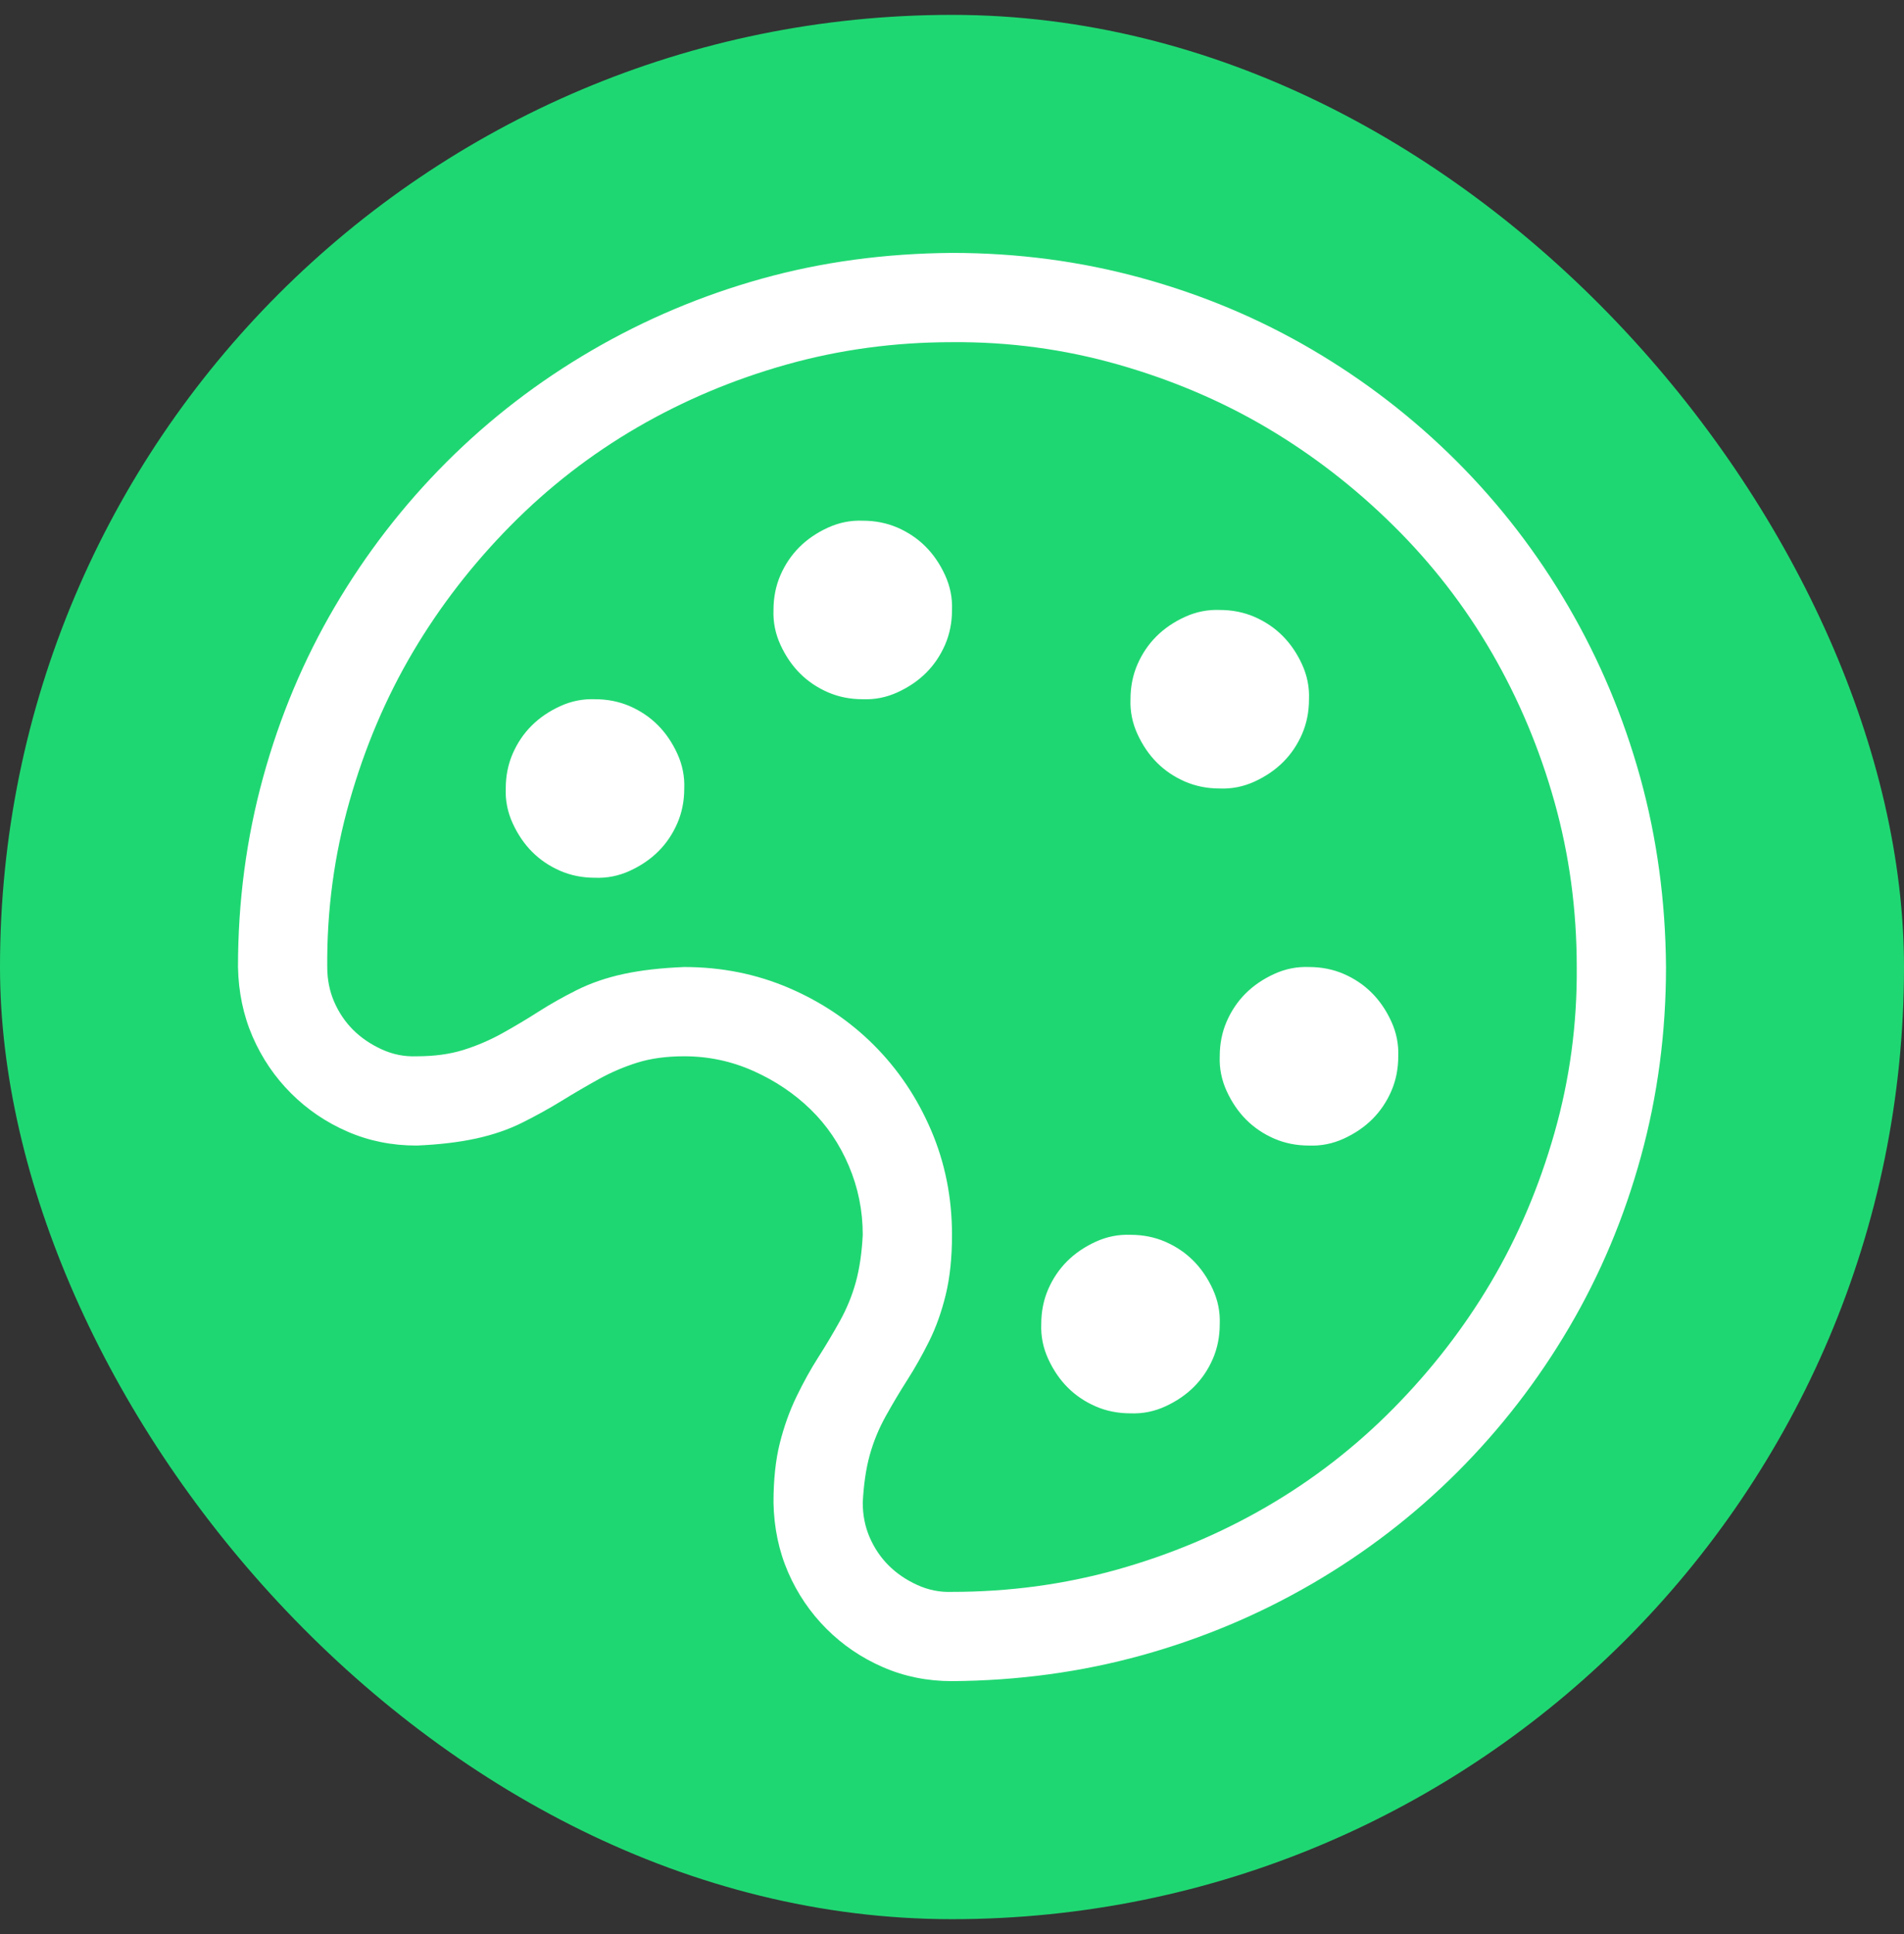 <svg width="64" height="65" viewBox="0 0 64 65" fill="none" xmlns="http://www.w3.org/2000/svg">
<rect x="0" y="0" width="64" height="65" fill="#333333" stroke="none"/>
<rect y="0.5" width="64" height="64" rx="32" fill="#1FD772"/>
<path d="M32 8.5C34.203 8.5 36.328 8.781 38.375 9.344C40.422 9.906 42.336 10.711 44.117 11.758C45.898 12.805 47.516 14.055 48.969 15.508C50.422 16.961 51.672 18.586 52.719 20.383C53.766 22.18 54.57 24.094 55.133 26.125C55.695 28.156 55.984 30.281 56 32.5C56 34.703 55.719 36.828 55.156 38.875C54.594 40.922 53.789 42.836 52.742 44.617C51.695 46.398 50.445 48.016 48.992 49.469C47.539 50.922 45.914 52.172 44.117 53.219C42.32 54.266 40.406 55.07 38.375 55.633C36.344 56.195 34.219 56.484 32 56.5C31.172 56.5 30.398 56.344 29.68 56.031C28.961 55.719 28.328 55.289 27.781 54.742C27.234 54.195 26.805 53.562 26.492 52.844C26.18 52.125 26.016 51.344 26 50.5C26 49.734 26.07 49.07 26.211 48.508C26.352 47.945 26.539 47.422 26.773 46.938C27.008 46.453 27.25 46.016 27.5 45.625C27.75 45.234 27.992 44.828 28.227 44.406C28.461 43.984 28.641 43.547 28.766 43.094C28.891 42.641 28.969 42.109 29 41.5C29 40.688 28.844 39.914 28.531 39.18C28.219 38.445 27.789 37.812 27.242 37.281C26.695 36.75 26.055 36.32 25.32 35.992C24.586 35.664 23.812 35.5 23 35.5C22.406 35.5 21.883 35.57 21.43 35.711C20.977 35.852 20.539 36.039 20.117 36.273C19.695 36.508 19.281 36.75 18.875 37C18.469 37.25 18.031 37.492 17.562 37.727C17.094 37.961 16.57 38.141 15.992 38.266C15.414 38.391 14.75 38.469 14 38.5C13.172 38.5 12.398 38.344 11.68 38.031C10.961 37.719 10.328 37.289 9.781 36.742C9.234 36.195 8.805 35.562 8.492 34.844C8.18 34.125 8.016 33.344 8 32.5C8 30.297 8.281 28.172 8.844 26.125C9.406 24.078 10.211 22.164 11.258 20.383C12.305 18.602 13.555 16.984 15.008 15.531C16.461 14.078 18.086 12.828 19.883 11.781C21.68 10.734 23.586 9.93 25.602 9.367C27.617 8.805 29.75 8.516 32 8.5ZM32 53.5C33.922 53.5 35.773 53.25 37.555 52.75C39.336 52.25 41.008 51.547 42.57 50.641C44.133 49.734 45.555 48.633 46.836 47.336C48.117 46.039 49.211 44.625 50.117 43.094C51.023 41.562 51.734 39.891 52.25 38.078C52.766 36.266 53.016 34.406 53 32.5C53 30.578 52.75 28.727 52.25 26.945C51.75 25.164 51.047 23.492 50.141 21.93C49.234 20.367 48.133 18.945 46.836 17.664C45.539 16.383 44.125 15.289 42.594 14.383C41.062 13.477 39.391 12.766 37.578 12.25C35.766 11.734 33.906 11.484 32 11.5C30.078 11.5 28.227 11.75 26.445 12.25C24.664 12.75 22.992 13.453 21.43 14.359C19.867 15.266 18.445 16.367 17.164 17.664C15.883 18.961 14.789 20.375 13.883 21.906C12.977 23.438 12.266 25.109 11.75 26.922C11.234 28.734 10.984 30.594 11 32.5C11 32.922 11.078 33.312 11.234 33.672C11.391 34.031 11.602 34.344 11.867 34.609C12.133 34.875 12.453 35.094 12.828 35.266C13.203 35.438 13.594 35.516 14 35.5C14.594 35.5 15.117 35.43 15.57 35.289C16.023 35.148 16.461 34.961 16.883 34.727C17.305 34.492 17.711 34.25 18.102 34C18.492 33.75 18.922 33.508 19.391 33.273C19.859 33.039 20.383 32.859 20.961 32.734C21.539 32.609 22.219 32.531 23 32.5C24.25 32.5 25.422 32.734 26.516 33.203C27.609 33.672 28.562 34.312 29.375 35.125C30.188 35.938 30.828 36.891 31.297 37.984C31.766 39.078 32 40.25 32 41.5C32 42.266 31.93 42.938 31.789 43.516C31.648 44.094 31.461 44.617 31.227 45.086C30.992 45.555 30.75 45.984 30.5 46.375C30.25 46.766 30.008 47.172 29.773 47.594C29.539 48.016 29.359 48.453 29.234 48.906C29.109 49.359 29.031 49.891 29 50.5C29 50.922 29.078 51.312 29.234 51.672C29.391 52.031 29.602 52.344 29.867 52.609C30.133 52.875 30.453 53.094 30.828 53.266C31.203 53.438 31.594 53.516 32 53.5ZM20 23.5C20.422 23.5 20.812 23.578 21.172 23.734C21.531 23.891 21.844 24.102 22.109 24.367C22.375 24.633 22.594 24.953 22.766 25.328C22.938 25.703 23.016 26.094 23 26.5C23 26.922 22.922 27.312 22.766 27.672C22.609 28.031 22.398 28.344 22.133 28.609C21.867 28.875 21.547 29.094 21.172 29.266C20.797 29.438 20.406 29.516 20 29.5C19.578 29.5 19.188 29.422 18.828 29.266C18.469 29.109 18.156 28.898 17.891 28.633C17.625 28.367 17.406 28.047 17.234 27.672C17.062 27.297 16.984 26.906 17 26.5C17 26.078 17.078 25.688 17.234 25.328C17.391 24.969 17.602 24.656 17.867 24.391C18.133 24.125 18.453 23.906 18.828 23.734C19.203 23.562 19.594 23.484 20 23.5ZM29 17.5C29.422 17.5 29.812 17.578 30.172 17.734C30.531 17.891 30.844 18.102 31.109 18.367C31.375 18.633 31.594 18.953 31.766 19.328C31.938 19.703 32.016 20.094 32 20.5C32 20.922 31.922 21.312 31.766 21.672C31.609 22.031 31.398 22.344 31.133 22.609C30.867 22.875 30.547 23.094 30.172 23.266C29.797 23.438 29.406 23.516 29 23.5C28.578 23.5 28.188 23.422 27.828 23.266C27.469 23.109 27.156 22.898 26.891 22.633C26.625 22.367 26.406 22.047 26.234 21.672C26.062 21.297 25.984 20.906 26 20.5C26 20.078 26.078 19.688 26.234 19.328C26.391 18.969 26.602 18.656 26.867 18.391C27.133 18.125 27.453 17.906 27.828 17.734C28.203 17.562 28.594 17.484 29 17.5ZM41 26.5C40.578 26.5 40.188 26.422 39.828 26.266C39.469 26.109 39.156 25.898 38.891 25.633C38.625 25.367 38.406 25.047 38.234 24.672C38.062 24.297 37.984 23.906 38 23.5C38 23.078 38.078 22.688 38.234 22.328C38.391 21.969 38.602 21.656 38.867 21.391C39.133 21.125 39.453 20.906 39.828 20.734C40.203 20.562 40.594 20.484 41 20.5C41.422 20.5 41.812 20.578 42.172 20.734C42.531 20.891 42.844 21.102 43.109 21.367C43.375 21.633 43.594 21.953 43.766 22.328C43.938 22.703 44.016 23.094 44 23.5C44 23.922 43.922 24.312 43.766 24.672C43.609 25.031 43.398 25.344 43.133 25.609C42.867 25.875 42.547 26.094 42.172 26.266C41.797 26.438 41.406 26.516 41 26.5ZM44 32.5C44.422 32.5 44.812 32.578 45.172 32.734C45.531 32.891 45.844 33.102 46.109 33.367C46.375 33.633 46.594 33.953 46.766 34.328C46.938 34.703 47.016 35.094 47 35.5C47 35.922 46.922 36.312 46.766 36.672C46.609 37.031 46.398 37.344 46.133 37.609C45.867 37.875 45.547 38.094 45.172 38.266C44.797 38.438 44.406 38.516 44 38.5C43.578 38.5 43.188 38.422 42.828 38.266C42.469 38.109 42.156 37.898 41.891 37.633C41.625 37.367 41.406 37.047 41.234 36.672C41.062 36.297 40.984 35.906 41 35.5C41 35.078 41.078 34.688 41.234 34.328C41.391 33.969 41.602 33.656 41.867 33.391C42.133 33.125 42.453 32.906 42.828 32.734C43.203 32.562 43.594 32.484 44 32.5ZM38 41.5C38.422 41.5 38.812 41.578 39.172 41.734C39.531 41.891 39.844 42.102 40.109 42.367C40.375 42.633 40.594 42.953 40.766 43.328C40.938 43.703 41.016 44.094 41 44.5C41 44.922 40.922 45.312 40.766 45.672C40.609 46.031 40.398 46.344 40.133 46.609C39.867 46.875 39.547 47.094 39.172 47.266C38.797 47.438 38.406 47.516 38 47.5C37.578 47.5 37.188 47.422 36.828 47.266C36.469 47.109 36.156 46.898 35.891 46.633C35.625 46.367 35.406 46.047 35.234 45.672C35.062 45.297 34.984 44.906 35 44.5C35 44.078 35.078 43.688 35.234 43.328C35.391 42.969 35.602 42.656 35.867 42.391C36.133 42.125 36.453 41.906 36.828 41.734C37.203 41.562 37.594 41.484 38 41.5Z" fill="white"/>
</svg>
